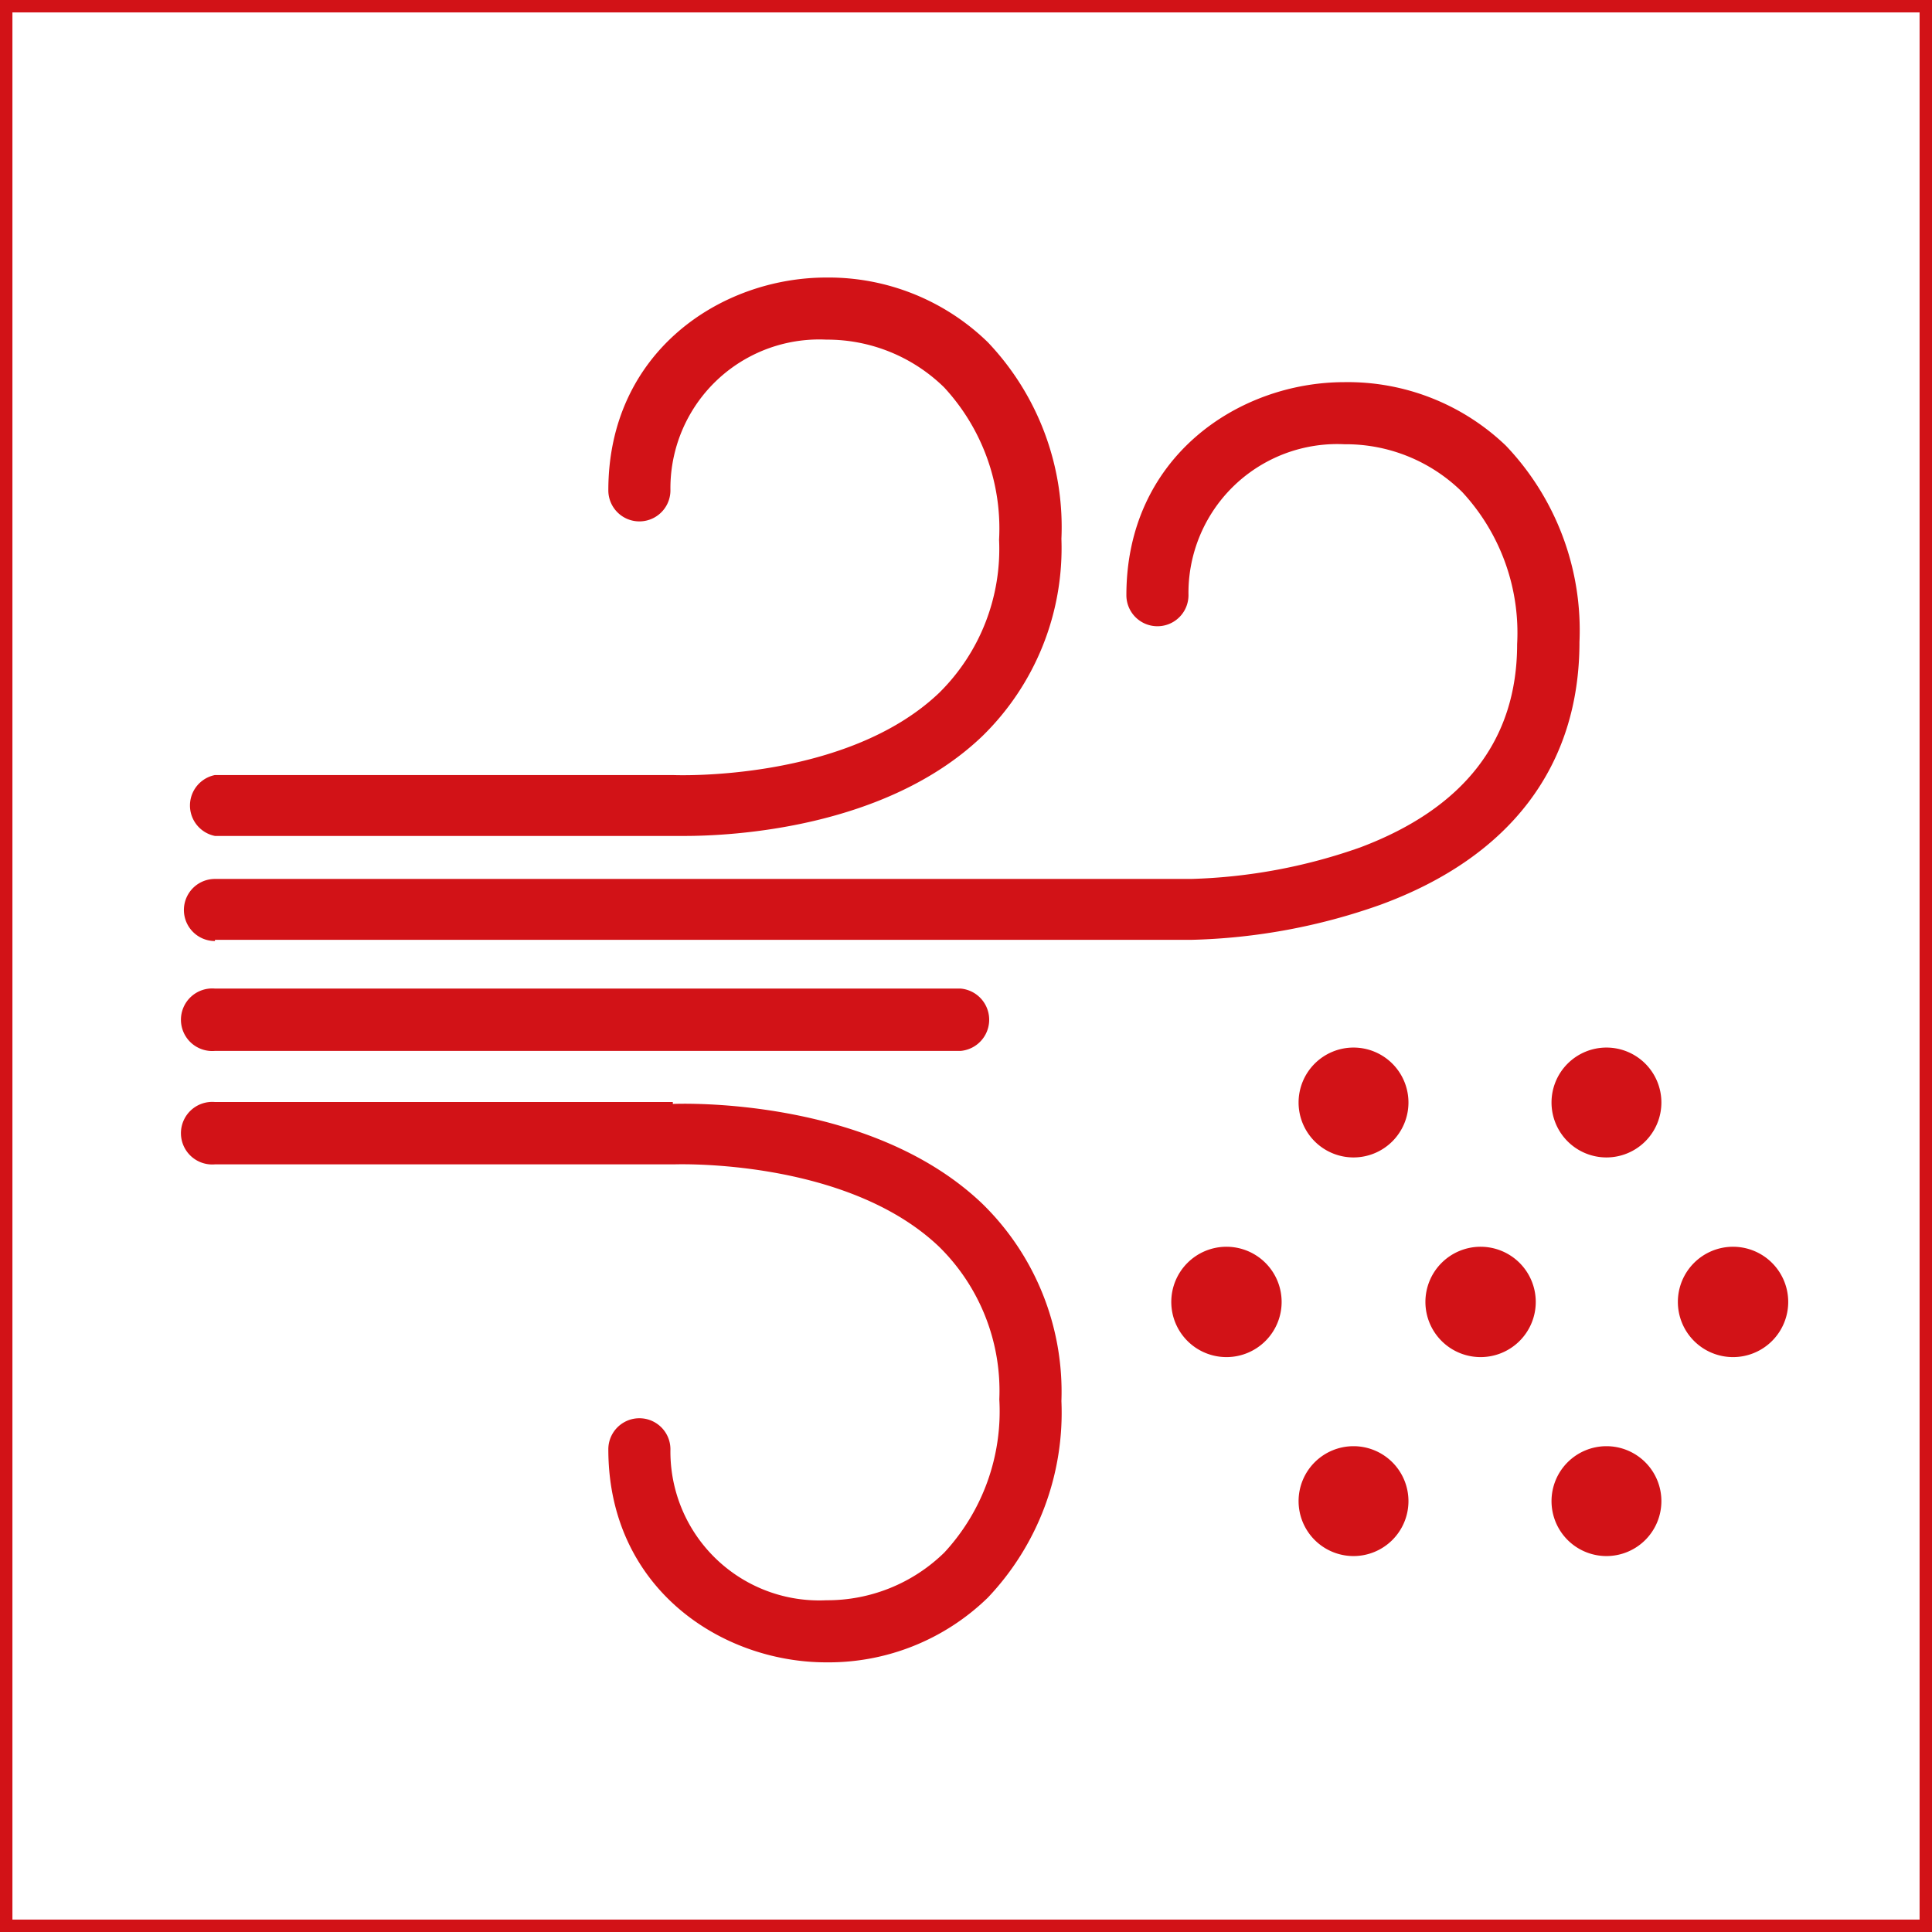 <svg xmlns="http://www.w3.org/2000/svg" viewBox="0 0 80.89 80.89"><defs><style>.cls-1{fill:none;stroke:#d21217;stroke-miterlimit:10;stroke-width:0.52px;}.cls-2{fill:#d21217;}</style></defs><g id="Ebene_2" data-name="Ebene 2"><g id="Ebene_1-2" data-name="Ebene 1"><rect class="cls-1" x="0.26" y="0.26" width="80.37" height="80.37"/><path class="cls-2" d="M9,35H28.66c1.93,0,8.41-.3,12.46-4.17a11,11,0,0,0,3.32-8.27,11.23,11.23,0,0,0-3.08-8.23,9.56,9.56,0,0,0-6.76-2.71c-4.43,0-9.13,3.12-9.13,8.91a1.3,1.3,0,0,0,2.6,0,6.23,6.23,0,0,1,6.53-6.31,7,7,0,0,1,4.93,2,8.7,8.7,0,0,1,2.3,6.38A8.46,8.46,0,0,1,39.33,29c-3.89,3.72-11,3.46-11.16,3.45H9A1.3,1.3,0,0,0,9,35Z"/><path class="cls-2" d="M9,44H40.22a1.31,1.31,0,0,0,0-2.61H9A1.31,1.31,0,1,0,9,44Z"/><path class="cls-2" d="M28.17,46.14H9a1.31,1.31,0,1,0,0,2.61H28.23c.08,0,7.21-.26,11.1,3.46a8.46,8.46,0,0,1,2.51,6.38A8.7,8.7,0,0,1,39.54,65a7,7,0,0,1-4.94,2,6.23,6.23,0,0,1-6.53-6.32,1.3,1.3,0,0,0-2.6,0c0,5.8,4.71,8.92,9.13,8.92a9.56,9.56,0,0,0,6.76-2.71,11.25,11.25,0,0,0,3.08-8.23,11,11,0,0,0-3.32-8.27c-4.71-4.49-12.67-4.18-12.95-4.17Z"/><path class="cls-2" d="M9,39.35H49.86a25.41,25.41,0,0,0,7.94-1.47c5.45-2,8.33-5.82,8.33-11a11.21,11.21,0,0,0-3.08-8.22A9.57,9.57,0,0,0,56.29,16c-4.43,0-9.13,3.13-9.13,8.92a1.3,1.3,0,1,0,2.6,0,6.23,6.23,0,0,1,6.53-6.32,6.93,6.93,0,0,1,4.93,2,8.67,8.67,0,0,1,2.3,6.37c0,4-2.21,6.87-6.57,8.51a23.11,23.11,0,0,1-7.08,1.32H9a1.3,1.3,0,1,0,0,2.6Z"/><path class="cls-2" d="M56.67,43.86a2.3,2.3,0,1,0,2.3,2.3A2.3,2.3,0,0,0,56.67,43.86Z"/><path class="cls-2" d="M67.26,43.86a2.3,2.3,0,1,0,2.3,2.3A2.3,2.3,0,0,0,67.26,43.86Z"/><path class="cls-2" d="M62,52.2a2.31,2.31,0,1,0,2.3,2.3A2.31,2.31,0,0,0,62,52.2Z"/><path class="cls-2" d="M72.57,52.2a2.31,2.31,0,1,0,2.3,2.3A2.31,2.31,0,0,0,72.57,52.2Z"/><path class="cls-2" d="M51.36,52.2a2.31,2.31,0,1,0,2.3,2.3A2.31,2.31,0,0,0,51.36,52.2Z"/><path class="cls-2" d="M56.67,60.55a2.3,2.3,0,1,0,2.3,2.3A2.3,2.3,0,0,0,56.67,60.55Z"/><path class="cls-2" d="M67.26,60.55a2.3,2.3,0,1,0,2.3,2.3A2.3,2.3,0,0,0,67.26,60.55Z"/></g></g></svg>